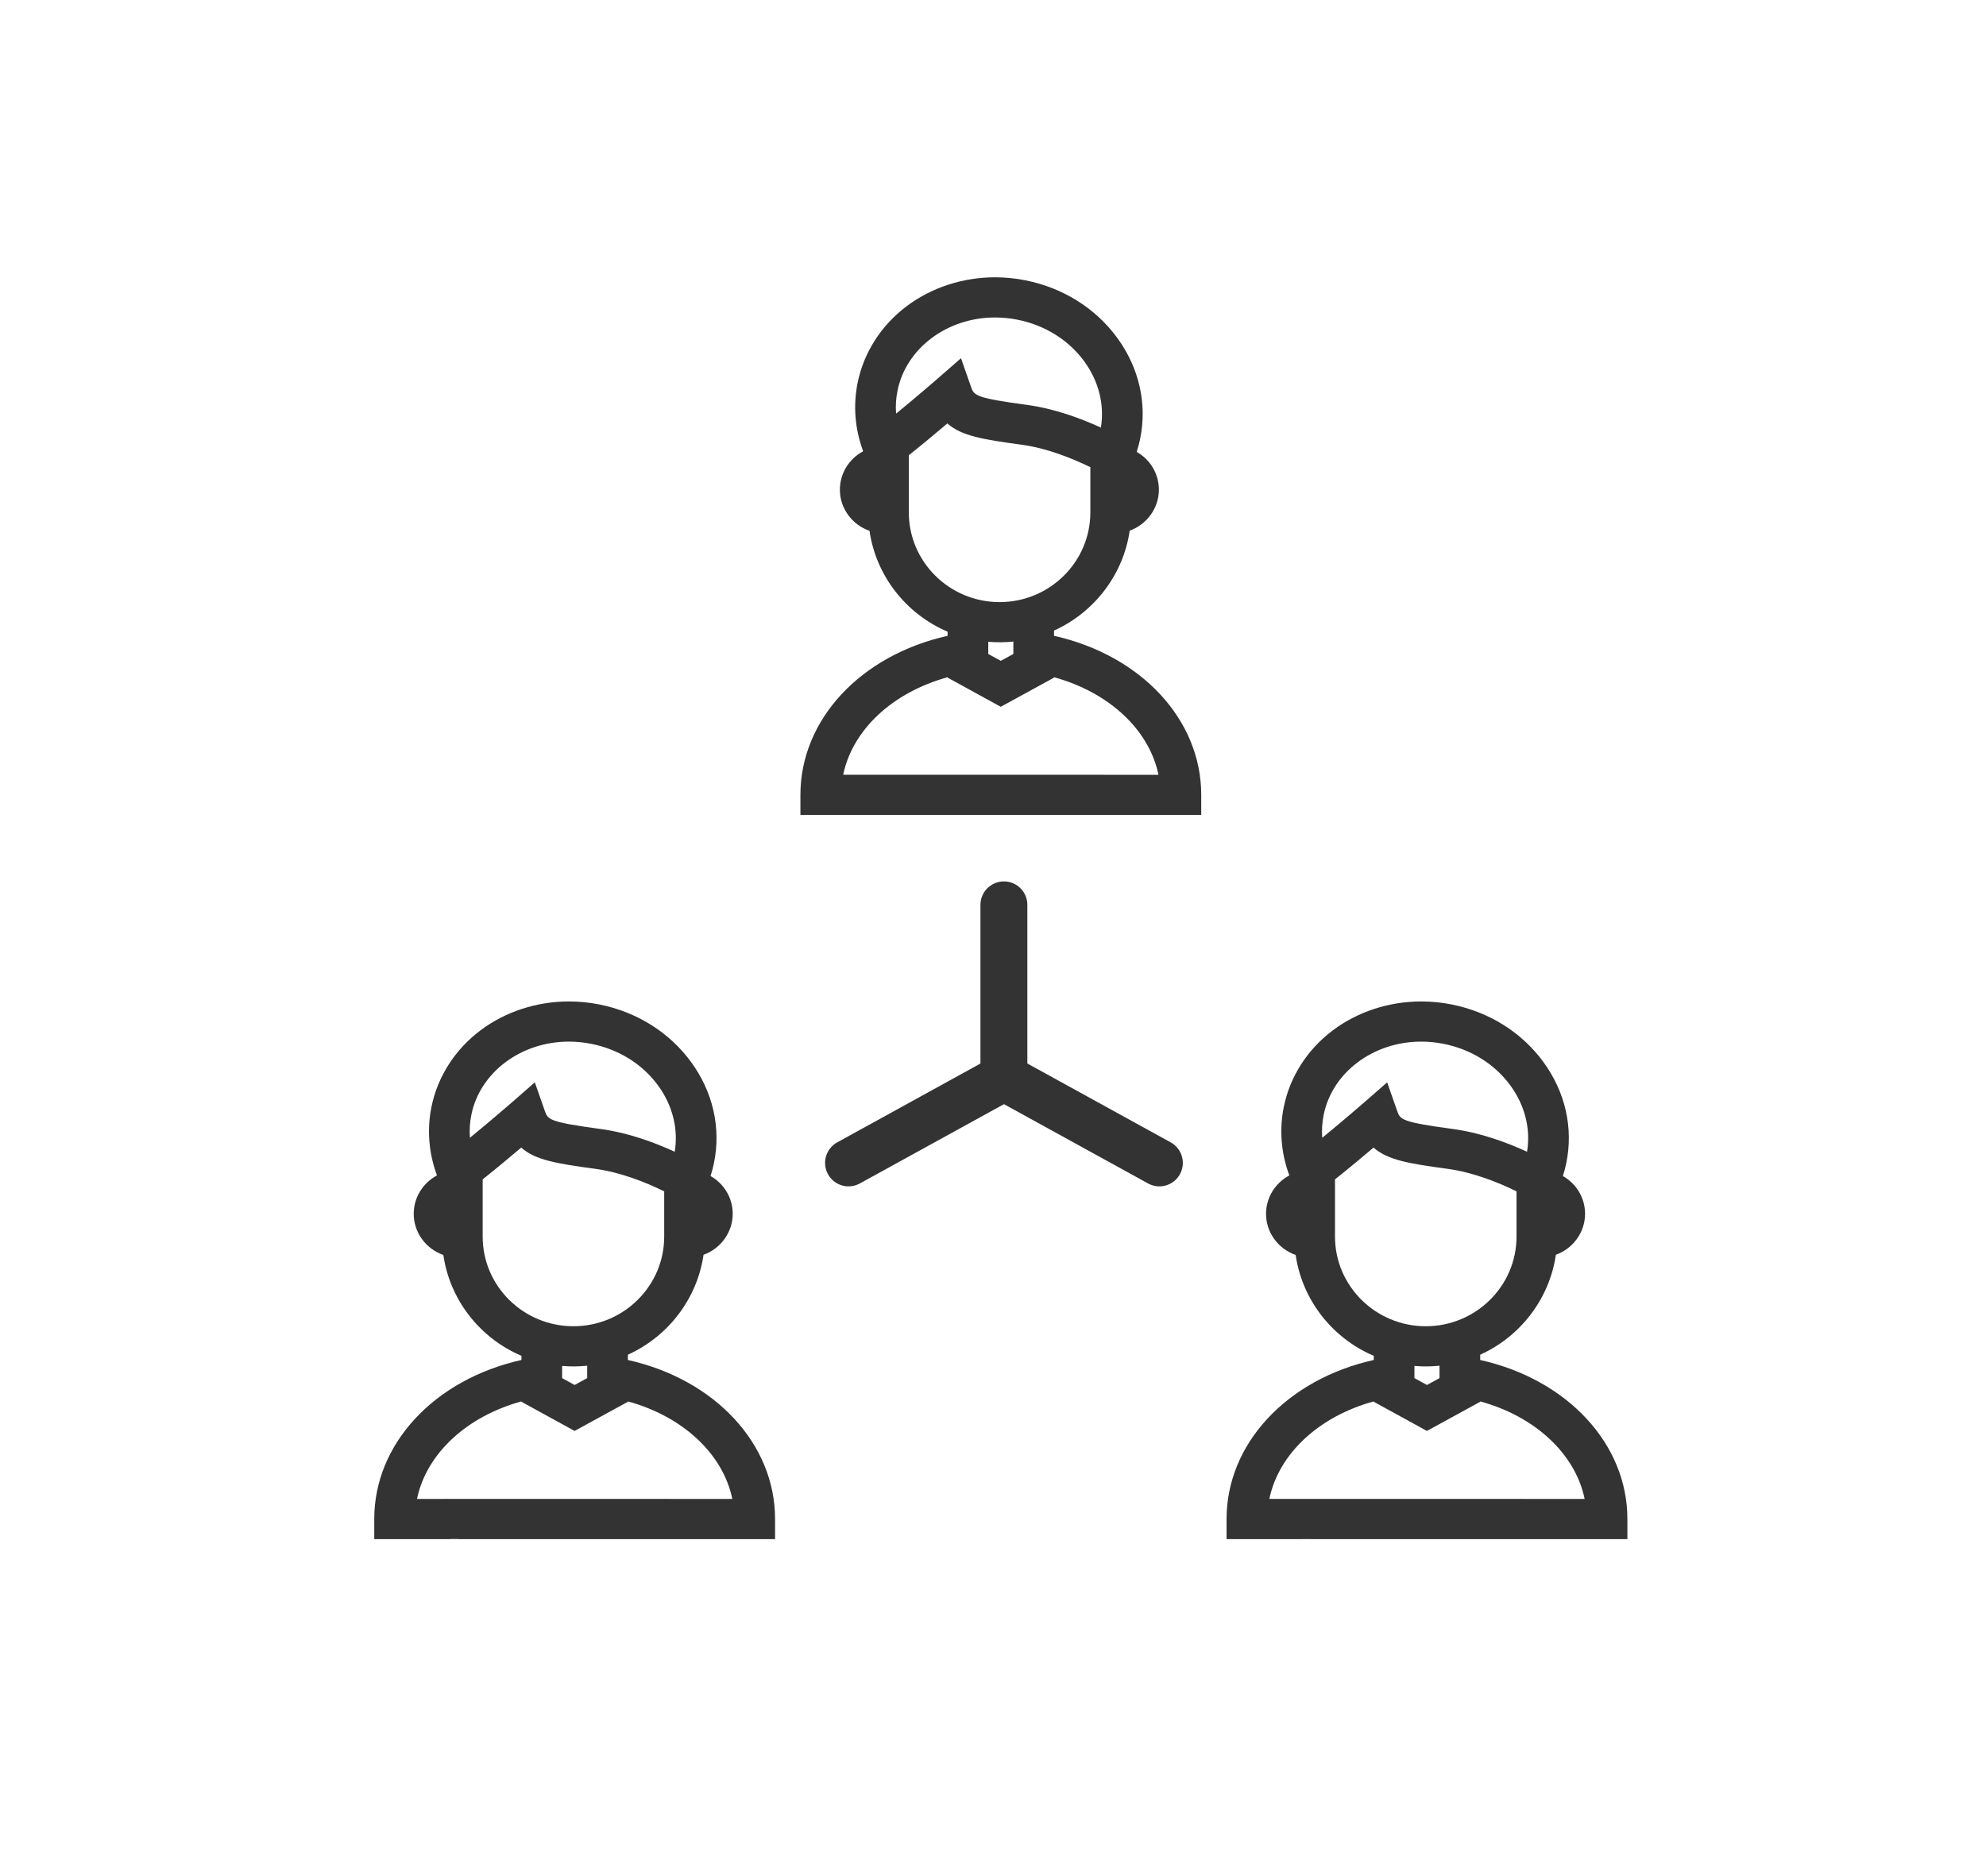 <svg width="127" height="120" viewBox="0 0 127 120" fill="none" xmlns="http://www.w3.org/2000/svg">
<g filter="url(#filter0_d_667_6061)">
<rect x="6" y="5" width="115" height="108" rx="6" fill="white"/>
</g>
<g clip-path="url(#clip0_667_6061)">
<path d="M64.197 68.546V57.875" stroke="#333333" stroke-width="3" stroke-miterlimit="10" stroke-linecap="round" stroke-linejoin="round"/>
<path d="M74.139 74.38L64.702 69.186" stroke="#333333" stroke-width="3" stroke-miterlimit="10" stroke-linecap="round" stroke-linejoin="round"/>
<path d="M54.262 74.38L63.699 69.186" stroke="#333333" stroke-width="3" stroke-miterlimit="10" stroke-linecap="round" stroke-linejoin="round"/>
<path d="M67.403 40.667V40.332C70 39.158 71.841 36.726 72.242 33.94C73.336 33.548 74.108 32.503 74.108 31.32C74.108 30.302 73.552 29.39 72.689 28.904C72.779 28.626 72.853 28.347 72.91 28.067C73.368 25.821 72.846 23.525 71.439 21.602C70.054 19.711 67.973 18.407 65.579 17.93C64.936 17.801 64.279 17.736 63.629 17.736C61.575 17.736 59.572 18.39 57.987 19.578C56.356 20.801 55.24 22.538 54.846 24.47C54.547 25.935 54.669 27.447 55.197 28.864C54.301 29.34 53.708 30.275 53.708 31.32C53.708 32.519 54.492 33.567 55.603 33.951C56.014 36.803 57.915 39.258 60.597 40.403V40.667C55.026 41.914 51.185 46.03 51.185 50.841V52.125H56.033V52.123H56.572V52.125H76.816V50.841C76.816 46.03 72.975 41.914 67.403 40.667ZM63.629 20.306C64.106 20.306 64.59 20.354 65.066 20.448C66.816 20.797 68.331 21.742 69.331 23.108C70.263 24.381 70.639 25.879 70.399 27.349C69.118 26.759 67.436 26.135 65.666 25.896C62.34 25.447 62.287 25.294 62.088 24.726L61.453 22.911L59.992 24.187C59.837 24.323 58.66 25.345 57.302 26.456C57.264 25.963 57.295 25.469 57.396 24.978C57.948 22.271 60.569 20.306 63.629 20.306ZM58.117 29.118C59.03 28.389 59.931 27.636 60.583 27.083C61.486 27.889 62.896 28.115 65.314 28.442C66.954 28.663 68.562 29.312 69.725 29.882V32.778C69.725 35.939 67.122 38.511 63.922 38.511C60.721 38.511 58.117 35.939 58.117 32.778V29.118H58.117ZM63.198 41.049C63.736 41.096 64.271 41.09 64.802 41.035V41.828L63.998 42.268L63.198 41.829V41.049H63.198ZM53.919 49.554C54.516 46.677 57.073 44.285 60.597 43.316V43.341L63.996 45.206L67.403 43.342V43.316C70.927 44.285 73.486 46.678 74.082 49.556L56.561 49.553V49.554L53.919 49.554Z" fill="#333333"/>
<path d="M40.151 86.984V86.648C42.748 85.474 44.589 83.042 44.99 80.256C46.084 79.864 46.856 78.819 46.856 77.636C46.856 76.618 46.3 75.707 45.438 75.22C45.527 74.943 45.601 74.663 45.658 74.384C46.116 72.137 45.594 69.841 44.187 67.918C42.802 66.027 40.722 64.723 38.328 64.246C37.684 64.118 37.027 64.053 36.377 64.053C34.323 64.053 32.32 64.707 30.735 65.894C29.104 67.117 27.988 68.855 27.593 70.787C27.295 72.252 27.417 73.763 27.945 75.181C27.049 75.656 26.456 76.591 26.456 77.637C26.456 78.835 27.24 79.883 28.351 80.267C28.762 83.119 30.663 85.574 33.345 86.719V86.984C27.774 88.231 23.933 92.347 23.933 97.157V98.442H28.781V98.436H29.32V98.442H49.564V97.157C49.564 92.347 45.723 88.231 40.151 86.984ZM36.377 66.622C36.854 66.622 37.338 66.67 37.814 66.765C39.564 67.114 41.079 68.058 42.079 69.424C43.011 70.698 43.387 72.196 43.147 73.666C41.866 73.076 40.184 72.452 38.414 72.212C35.088 71.763 35.035 71.61 34.836 71.043L34.201 69.227L32.739 70.505C32.487 70.724 31.359 71.701 30.05 72.773C30.012 72.28 30.044 71.785 30.144 71.294C30.696 68.587 33.317 66.622 36.377 66.622ZM30.865 75.434C31.777 74.705 32.678 73.952 33.331 73.4C34.234 74.205 35.644 74.432 38.062 74.758C39.702 74.98 41.31 75.628 42.474 76.198V79.094C42.474 82.255 39.87 84.827 36.67 84.827C33.469 84.827 30.865 82.255 30.865 79.094V75.434ZM35.946 87.365C36.485 87.412 37.018 87.406 37.55 87.351V88.144L36.746 88.584L35.946 88.145V87.365H35.946ZM28.302 95.871V95.872H26.666C27.263 92.994 29.821 90.602 33.345 89.633V89.658L36.744 91.523L40.151 89.658V89.633C43.675 90.602 46.234 92.994 46.83 95.872L29.309 95.87V95.871L28.302 95.871Z" fill="#333333"/>
<path d="M94.655 86.984V86.648C97.252 85.474 99.093 83.042 99.494 80.256C100.589 79.864 101.361 78.819 101.361 77.636C101.361 76.618 100.804 75.706 99.942 75.22C100.031 74.943 100.105 74.663 100.162 74.384C100.62 72.137 100.098 69.841 98.691 67.918C97.307 66.027 95.226 64.723 92.832 64.246C92.188 64.118 91.532 64.053 90.88 64.053C88.827 64.053 86.824 64.707 85.24 65.894C83.608 67.117 82.492 68.855 82.098 70.787C81.799 72.252 81.921 73.763 82.45 75.181C81.554 75.656 80.96 76.591 80.96 77.637C80.96 78.835 81.744 79.883 82.855 80.267C83.266 83.119 85.167 85.575 87.849 86.719V86.984C82.278 88.231 78.436 92.347 78.436 97.157V98.442H83.285V98.439H83.824V98.442H104.068V97.157C104.068 92.347 100.227 88.231 94.655 86.984ZM90.88 66.622C91.358 66.622 91.842 66.67 92.318 66.765C94.068 67.114 95.583 68.058 96.583 69.424C97.516 70.698 97.891 72.197 97.651 73.666C96.371 73.076 94.688 72.452 92.918 72.212C89.592 71.763 89.539 71.61 89.341 71.042L88.706 69.227L87.241 70.507C86.987 70.727 85.857 71.707 84.554 72.773C84.516 72.28 84.548 71.785 84.648 71.294C85.2 68.587 87.821 66.622 90.88 66.622ZM85.37 75.434C86.284 74.703 87.184 73.951 87.835 73.4C88.739 74.205 90.148 74.432 92.566 74.758C94.206 74.98 95.814 75.628 96.978 76.198V79.094C96.978 82.255 94.374 84.827 91.174 84.827C87.973 84.827 85.37 82.255 85.37 79.094L85.37 75.434ZM90.45 87.365C90.988 87.412 91.522 87.406 92.054 87.351V88.144L91.25 88.584L90.45 88.145V87.365ZM81.171 95.871C81.768 92.993 84.325 90.601 87.849 89.633V89.658L91.248 91.523L94.655 89.658V89.633C98.18 90.601 100.738 92.994 101.334 95.872L83.813 95.87V95.871L81.171 95.871Z" fill="#333333"/>
</g>
<defs>
<filter id="filter0_d_667_6061" x="0" y="0" width="127" height="120" filterUnits="userSpaceOnUse" color-interpolation-filters="sRGB">
<feFlood flood-opacity="0" result="BackgroundImageFix"/>
<feColorMatrix in="SourceAlpha" type="matrix" values="0 0 0 0 0 0 0 0 0 0 0 0 0 0 0 0 0 0 127 0" result="hardAlpha"/>
<feOffset dy="1"/>
<feGaussianBlur stdDeviation="3"/>
<feComposite in2="hardAlpha" operator="out"/>
<feColorMatrix type="matrix" values="0 0 0 0 0 0 0 0 0 0 0 0 0 0 0 0 0 0 0.25 0"/>
<feBlend mode="normal" in2="BackgroundImageFix" result="effect1_dropShadow_667_6061"/>
<feBlend mode="normal" in="SourceGraphic" in2="effect1_dropShadow_667_6061" result="shape"/>
</filter>
<clipPath id="clip0_667_6061">
<rect width="82" height="81" fill="white" transform="translate(23 17.59)"/>
</clipPath>
</defs>
</svg>

